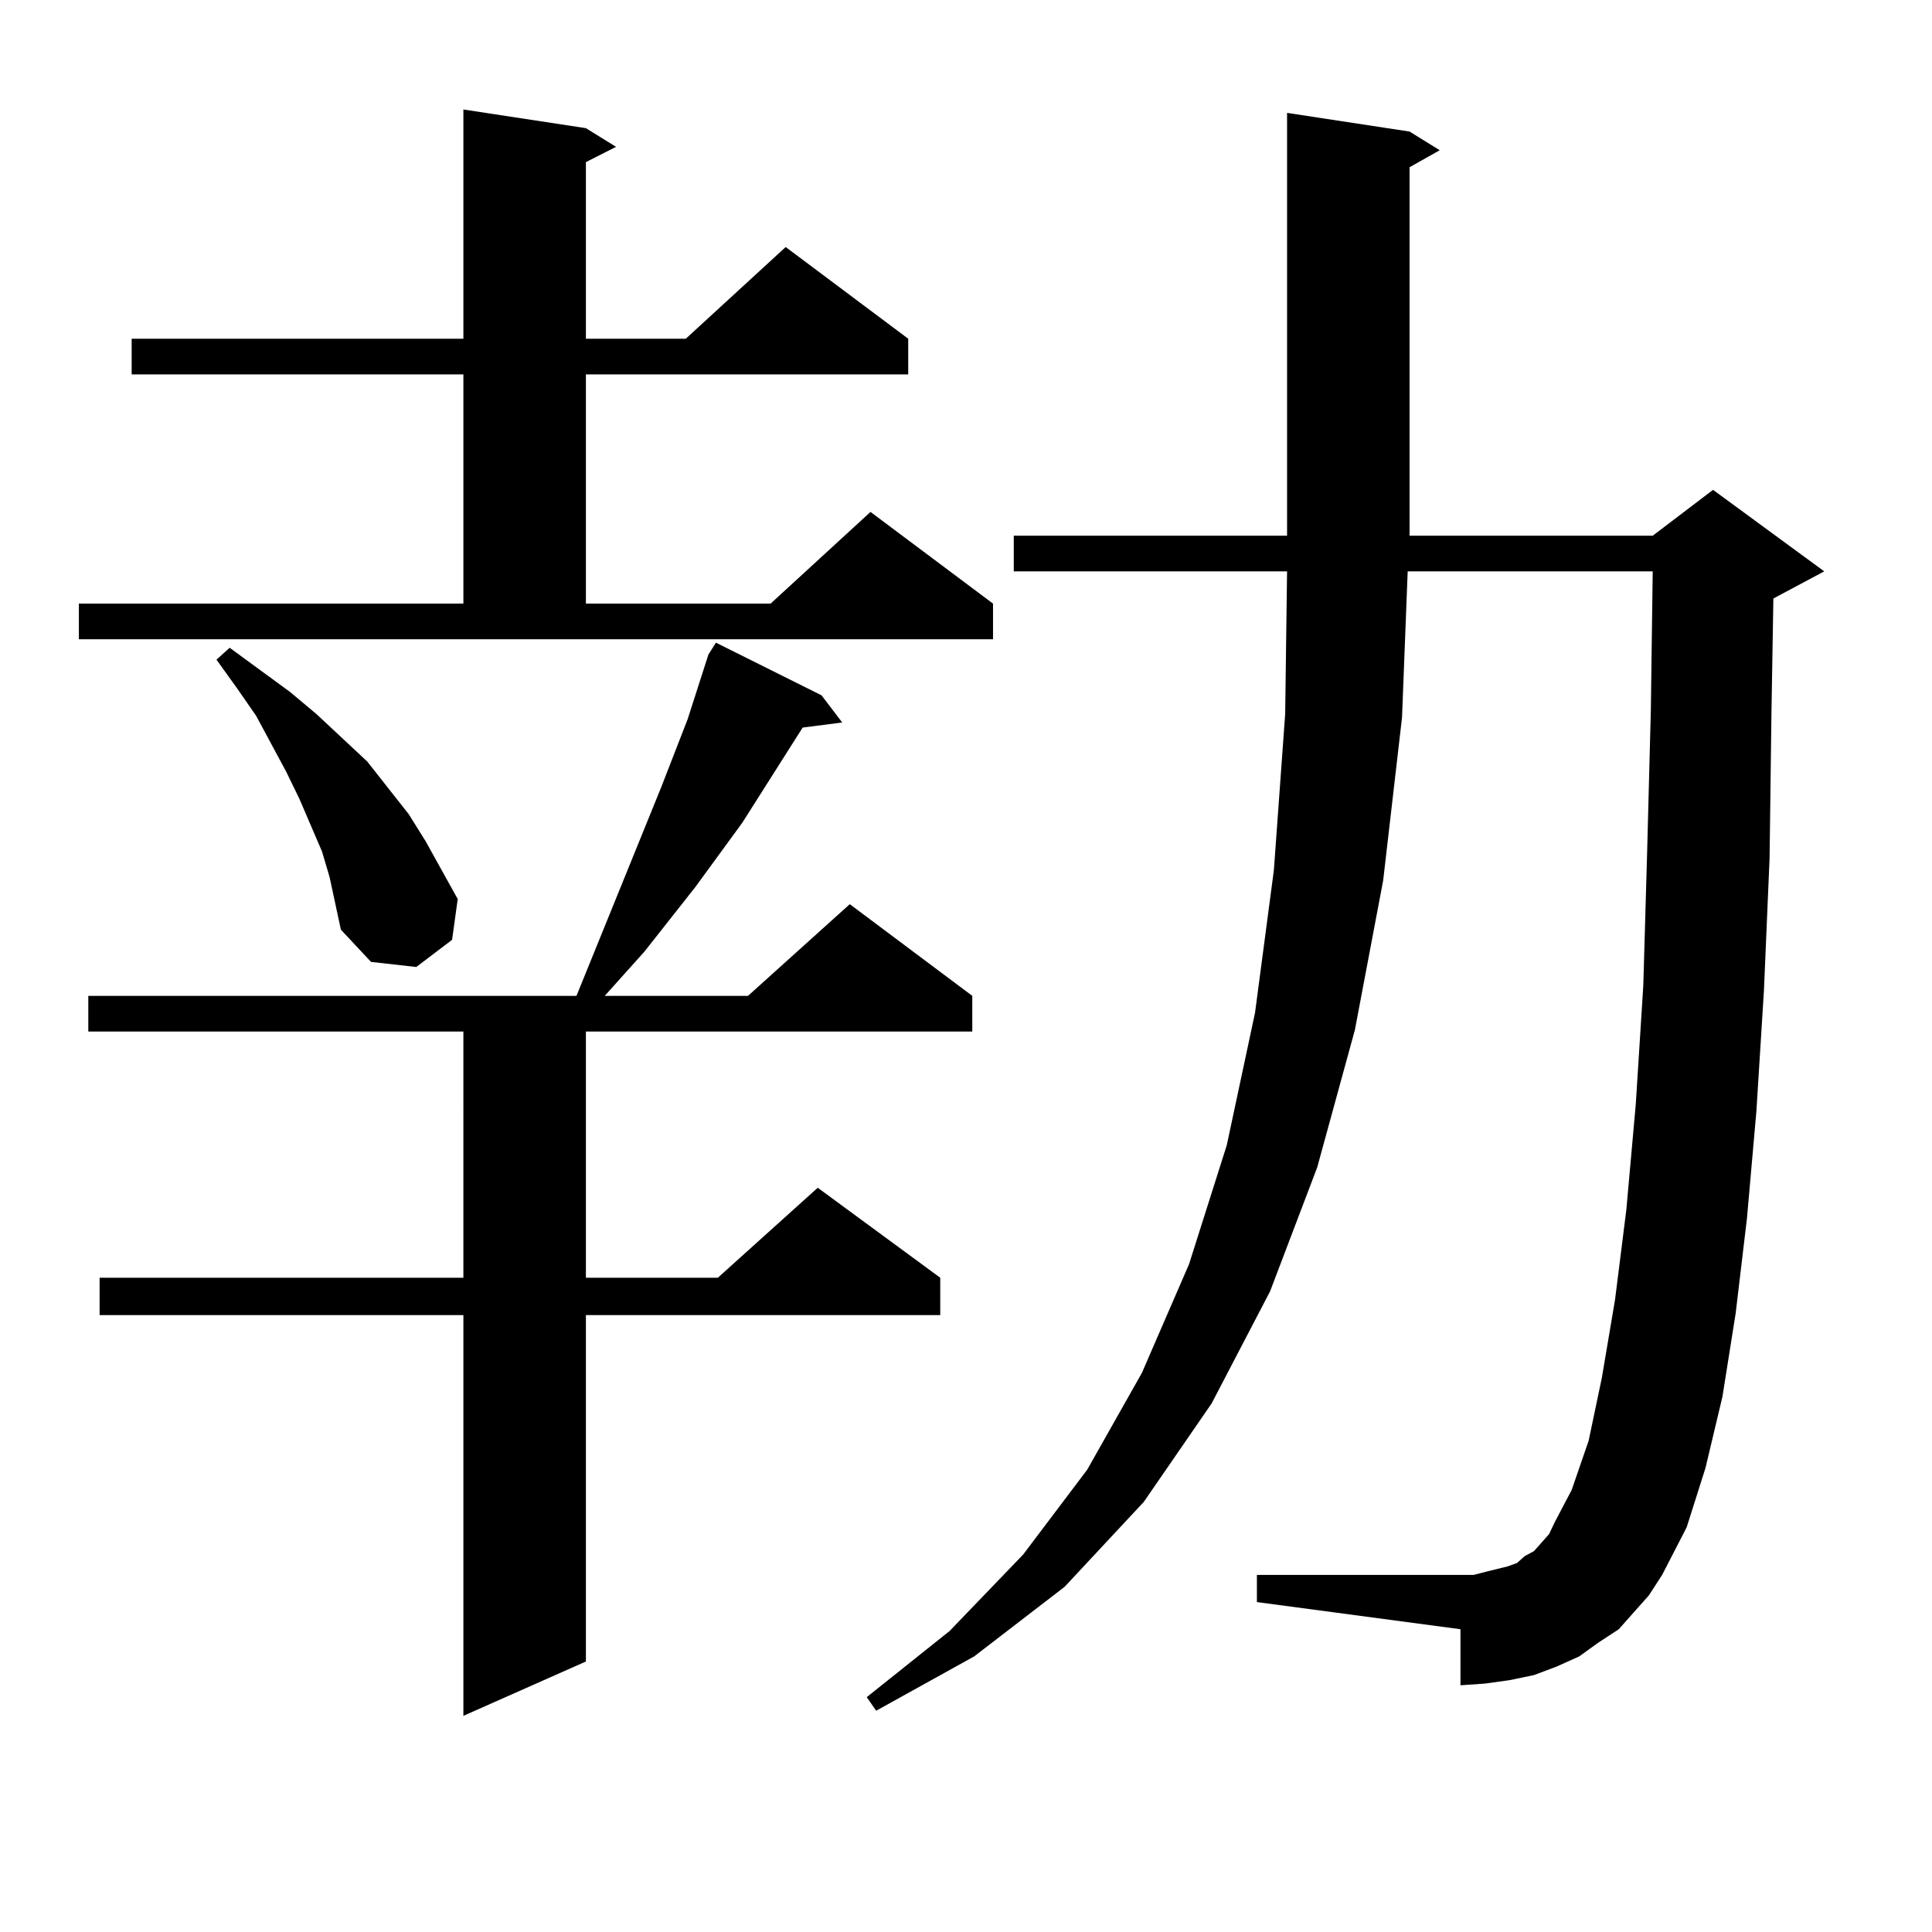 <?xml version="1.0" encoding="utf-8"?>
<!-- Generator: Adobe Illustrator 16.0.0, SVG Export Plug-In . SVG Version: 6.00 Build 0)  -->
<!DOCTYPE svg PUBLIC "-//W3C//DTD SVG 1.1//EN" "http://www.w3.org/Graphics/SVG/1.1/DTD/svg11.dtd">
<svg version="1.1" id="图层_1" xmlns="http://www.w3.org/2000/svg" xmlns:xlink="http://www.w3.org/1999/xlink" x="0px" y="0px"
	 width="1000px" height="1000px" viewBox="0 0 1000 1000" enable-background="new 0 0 1000 1000" xml:space="preserve">
<path d="M40.828,312.43h199.02V193.777H68.145V175.32h171.703V56.668l63.413,9.668l15.609,9.668l-15.609,7.91v91.406h51.706
	l51.706-47.461l63.413,47.461v18.457H303.261V312.43h95.607l51.706-47.461l63.413,47.461v18.457H40.828V312.43z M425.209,359.891
	l10.731,14.063l-20.487,2.637l-31.219,49.219l-24.39,33.398l-26.341,33.398l-20.487,22.852h74.145l52.682-47.461l63.413,47.461
	v18.457H303.261v127.441h68.291l51.706-46.582l63.413,46.582v19.336h-183.41v179.297l-63.413,28.125V680.691H51.56v-19.336h188.288
	V533.914H45.706v-18.457h252.677l43.901-108.105l13.658-35.156l10.731-33.398l3.902-6.152L425.209,359.891z M170.581,453.934
	l-3.902-13.184l-11.707-27.246l-6.829-14.063l-15.609-29.004l-9.756-14.063l-10.731-14.941l6.829-6.152l31.219,22.852l13.658,11.426
	l26.341,24.609l21.463,27.246l8.78,14.063l16.585,29.883l-2.927,21.094l-18.536,14.063l-23.414-2.637l-15.609-16.699
	L170.581,453.934z M845.687,834.5l-7.805,8.789l-10.731,7.031l-9.756,7.031l-11.707,5.273l-11.707,4.395l-12.683,2.637
	l-12.683,1.758l-12.683,0.879v-29.004l-105.363-14.063v-14.063h105.363h6.829l6.829-1.758l10.731-2.637l4.878-1.758l3.902-3.516
	l4.878-2.637l3.902-4.395l3.902-4.395l2.927-6.152l8.78-16.699l8.78-25.488l6.829-32.52l6.829-40.43l5.854-46.582l4.878-54.492
	l3.902-61.523l1.951-67.676l1.951-74.707l0.976-72.07H728.616l-2.927,75.586l-9.756,84.375L701.3,533.035l-19.512,71.191
	l-24.39,64.16l-30.243,58.008l-35.121,50.977l-40.975,43.945l-46.828,36.035l-50.73,28.125l-4.878-7.031l42.926-34.277
	l38.048-39.551l33.17-43.945l28.292-50.098l24.39-56.25l19.512-61.523l14.634-68.555l9.756-73.828l5.854-80.859l0.976-73.828
	h-141.46v-18.457h141.46V58.426l63.413,9.668l15.609,9.668l-15.609,8.789v190.723h125.851l31.219-23.73l57.56,42.188l-26.341,14.063
	v0.879l-0.976,58.008l-0.976,75.586l-2.927,68.555l-3.902,62.402l-4.878,55.371l-5.854,49.219l-6.829,43.066l-8.78,36.914
	l-9.756,30.762l-12.683,24.609l-6.829,10.547L845.687,834.5z"/>
</svg>
